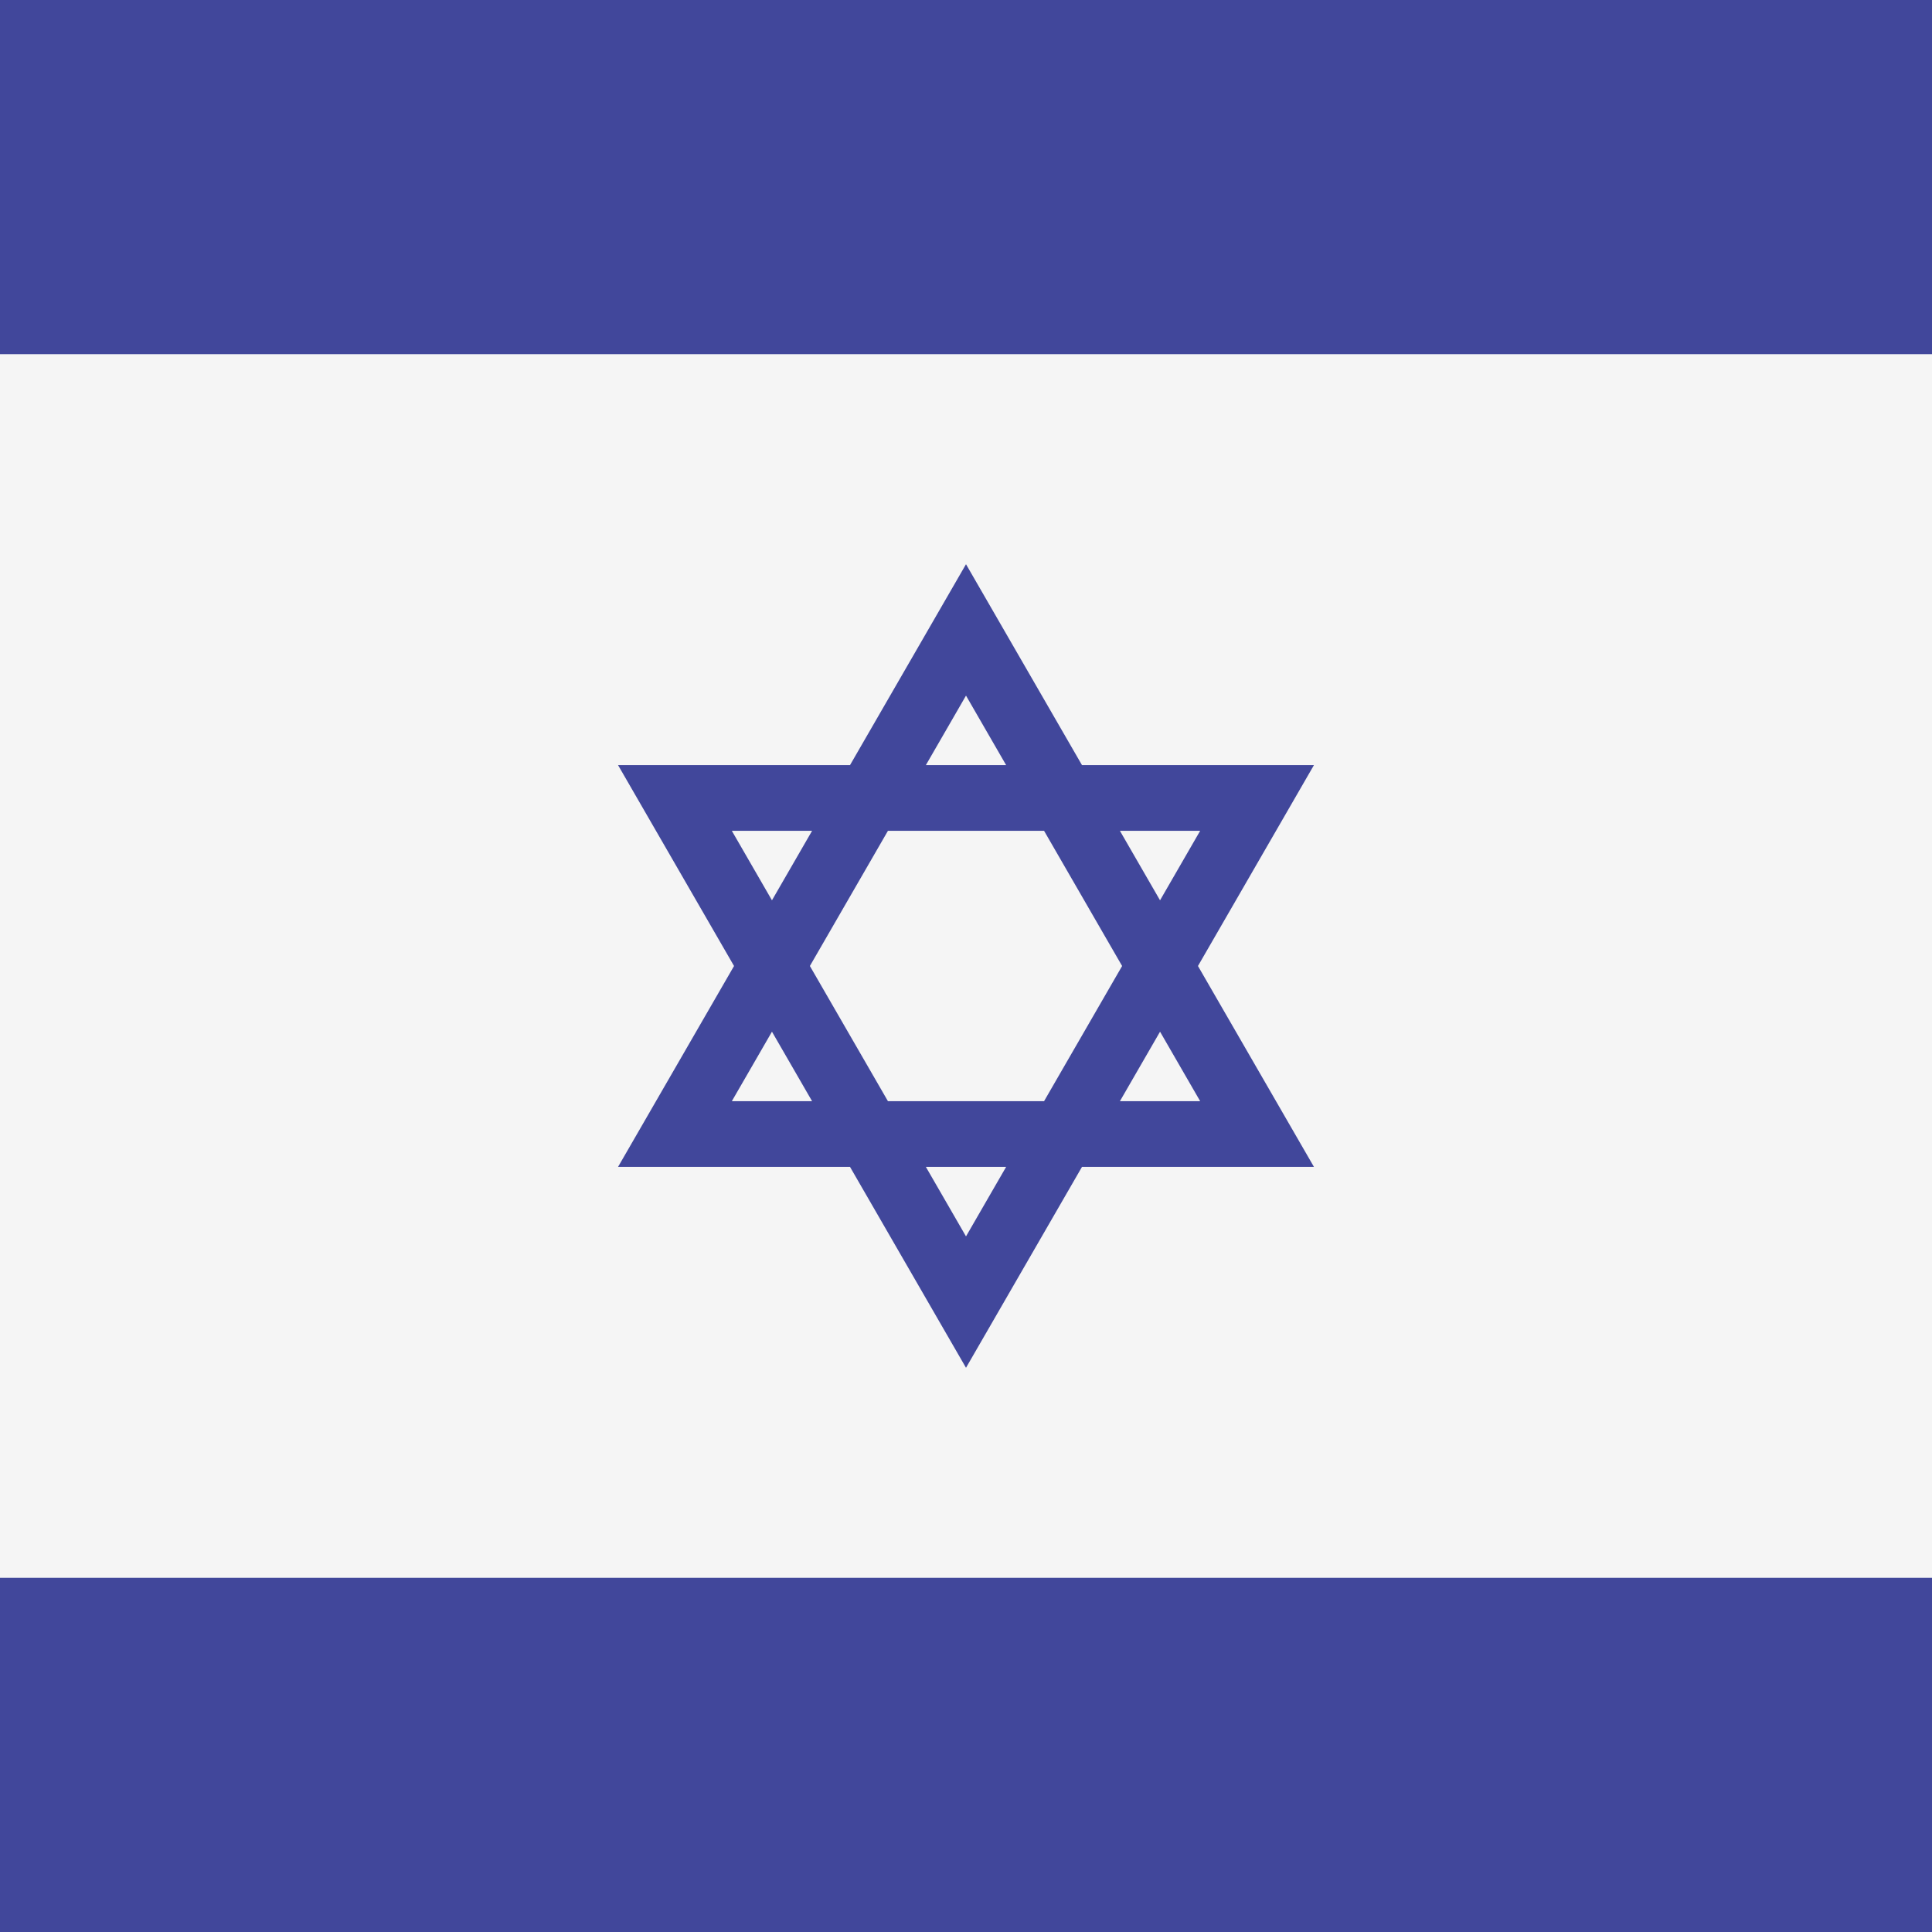 <svg xmlns="http://www.w3.org/2000/svg" xml:space="preserve" viewBox="0 0 512 512"><path d="M0 0h512v512H0z" style="fill:#41479b"/><path d="M0 93.86h512v324.28H0z" style="fill:#f5f5f5"/><path d="m317.474 256 30.734-53.234h-61.469L256 149.523l-30.739 53.243h-61.469L194.526 256l-30.734 53.234h61.469L256 362.477l30.739-53.243h61.469zm.58-35.824-10.632 18.415-10.632-18.415zM297.371 256l-20.683 35.824h-41.376L214.629 256l20.683-35.824h41.376zM256 184.344l10.636 18.422h-21.272zm-62.054 35.832h21.264l-10.632 18.415zm0 71.648 10.632-18.415 10.632 18.415zM256 327.656l-10.636-18.422h21.272zm51.423-54.247 10.632 18.415h-21.264z" style="fill:#41479b"/></svg>